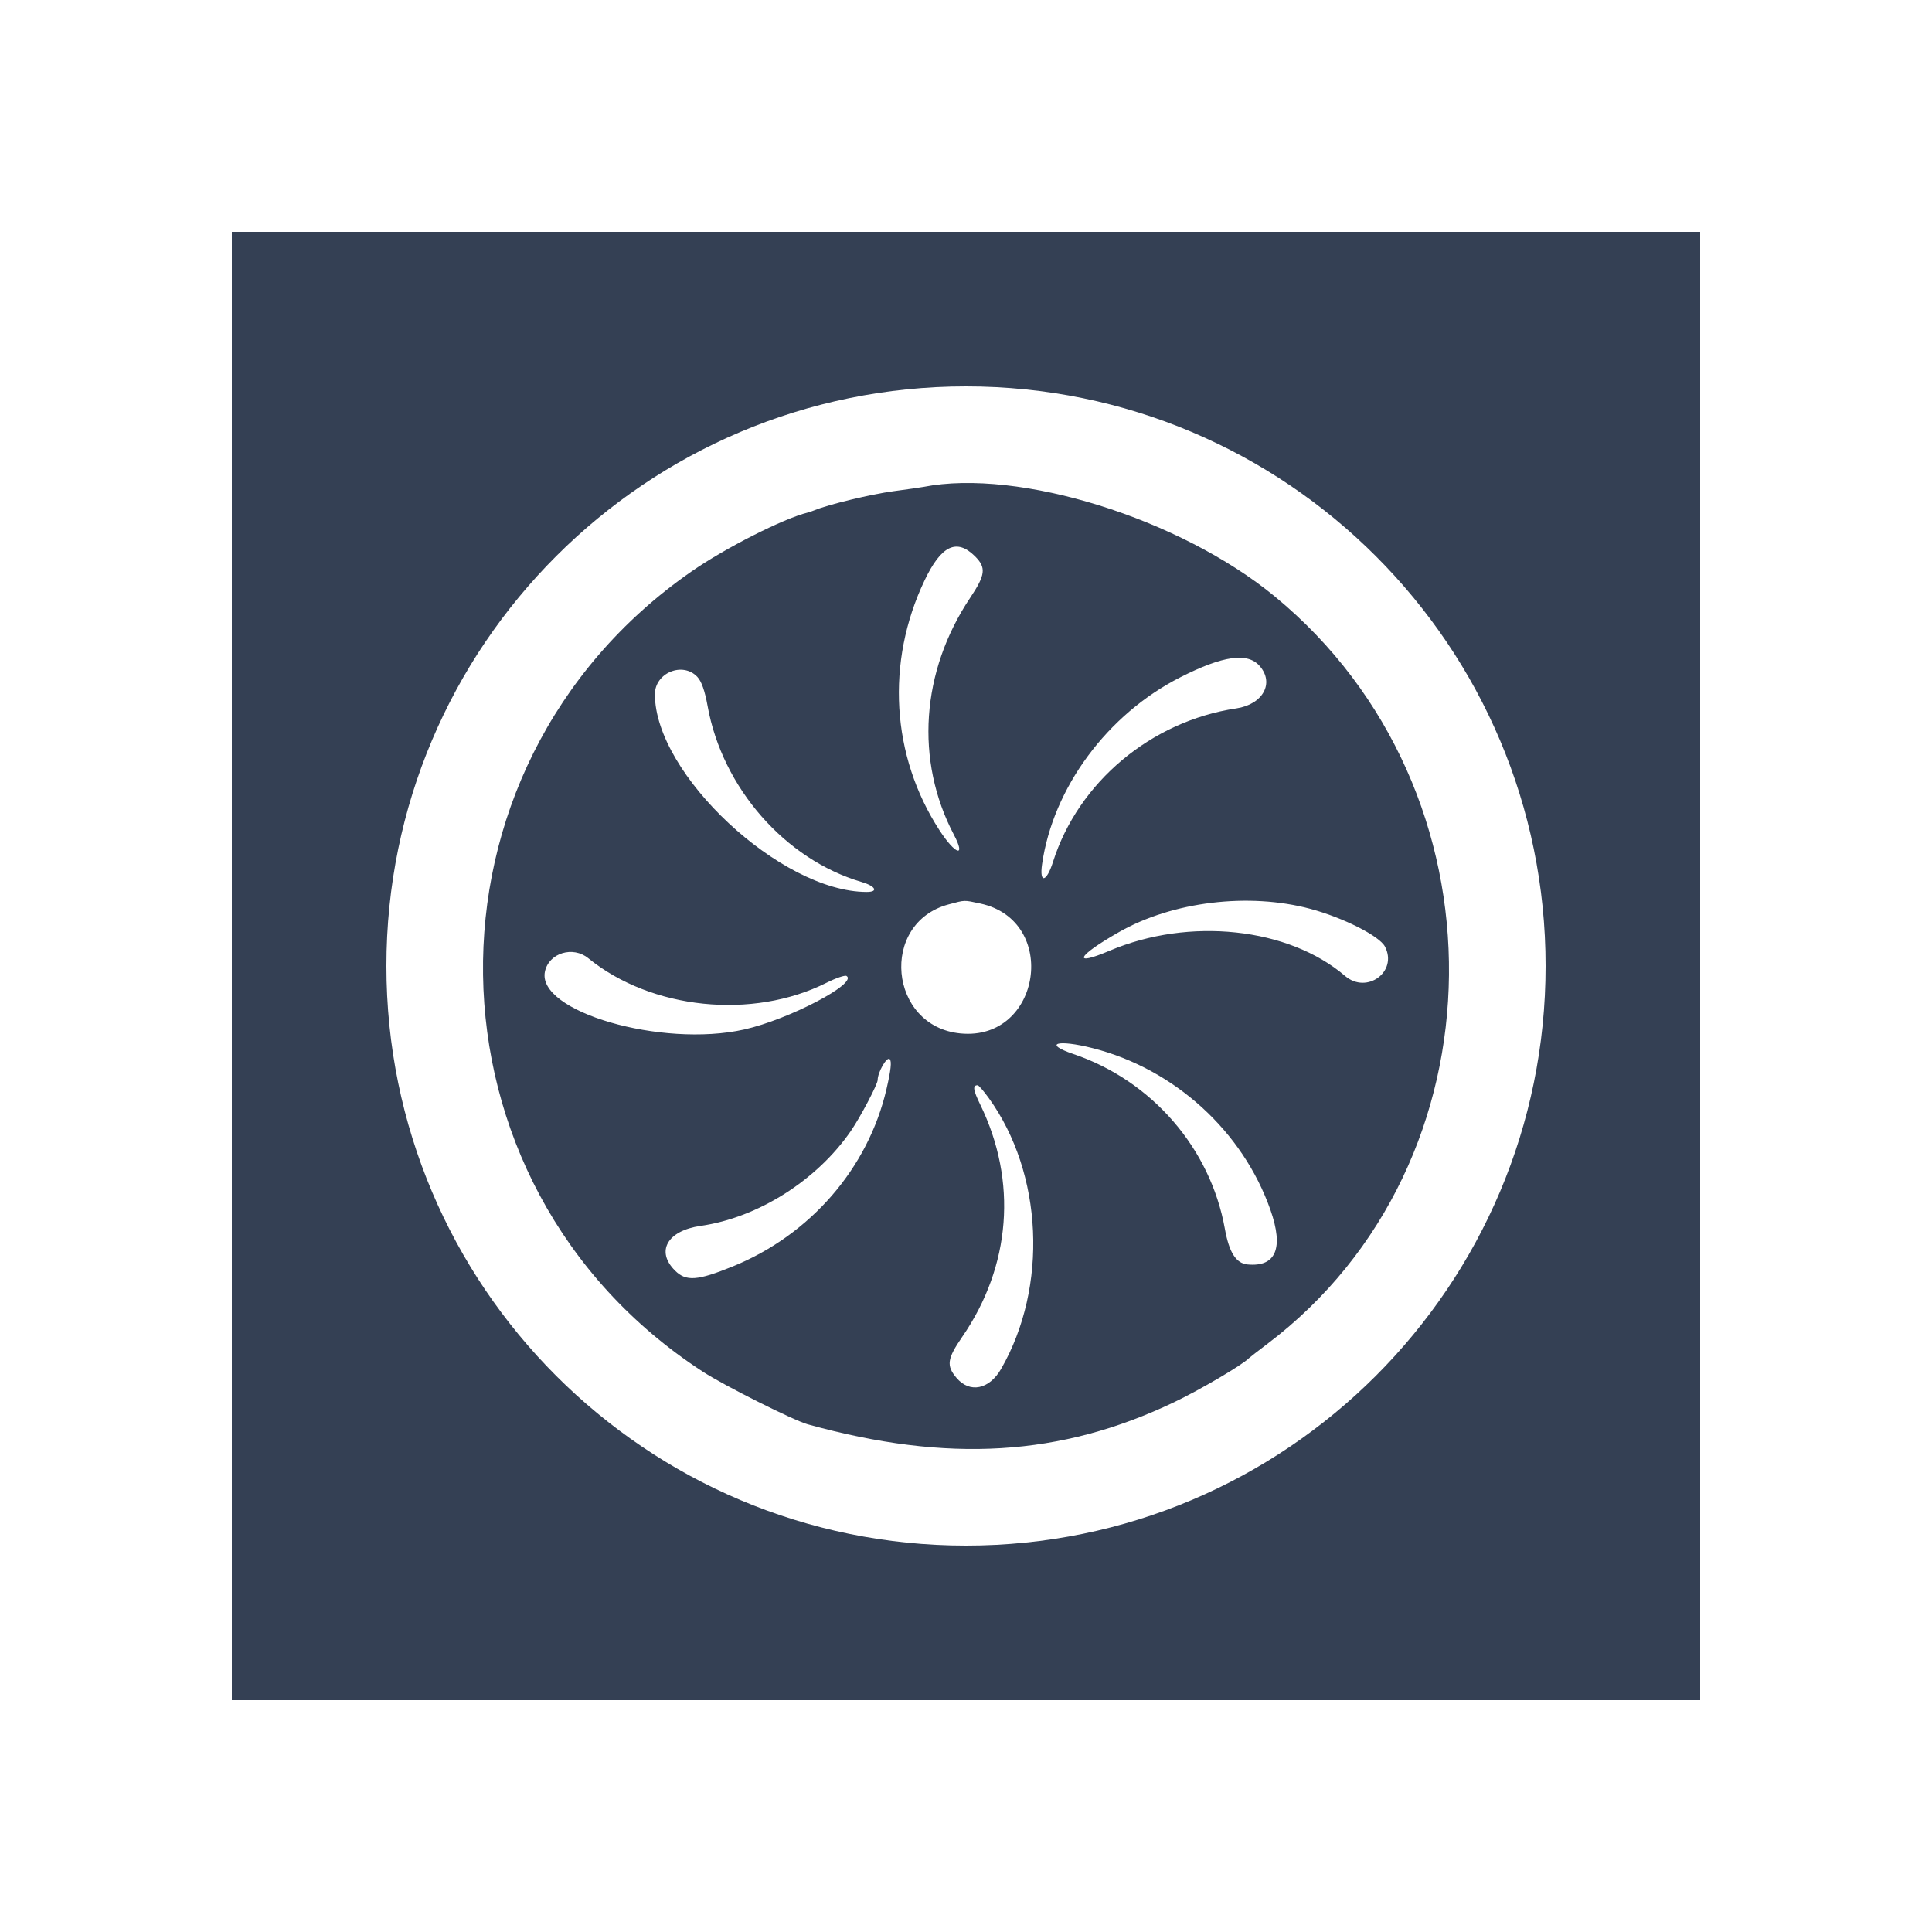 <svg width="100" height="100" viewBox="0 0 100 100" fill="none" xmlns="http://www.w3.org/2000/svg">
<path fill-rule="evenodd" clip-rule="evenodd" d="M88 12H12V88H88V12ZM50 80C66.569 80 80 66.569 80 50C80 33.431 66.569 20 50 20C33.431 20 20 33.431 20 50C20 66.569 33.431 80 50 80Z" fill="#344054"/>
<path fill-rule="evenodd" clip-rule="evenodd" d="M47.793 25.203C47.671 25.227 46.973 25.327 46.241 25.425C45.097 25.578 42.886 26.11 42.176 26.403C42.054 26.453 41.888 26.51 41.806 26.53C40.554 26.836 37.54 28.363 35.788 29.581C21.154 39.745 21.463 61.304 36.381 71C37.491 71.722 41.073 73.518 41.806 73.722C49.067 75.734 54.9 75.383 60.769 72.579C62.12 71.934 64.297 70.654 64.646 70.299C64.687 70.257 65.114 69.926 65.595 69.562C77.975 60.203 78.165 40.894 65.977 30.867C61.077 26.836 52.72 24.233 47.793 25.203ZM50.466 28.793C51.055 29.379 51.012 29.751 50.214 30.944C47.669 34.751 47.354 39.365 49.375 43.209C50.014 44.425 49.45 44.243 48.622 42.966C46.13 39.124 45.841 34.272 47.854 30.044C48.717 28.231 49.516 27.848 50.466 28.793ZM65.201 34.472C65.977 35.361 65.367 36.462 63.983 36.668C59.585 37.325 55.809 40.489 54.503 44.612C54.169 45.669 53.791 45.749 53.937 44.732C54.507 40.767 57.314 36.974 61.098 35.053C63.302 33.935 64.574 33.754 65.201 34.472ZM36.092 35.033C36.311 35.265 36.483 35.754 36.625 36.541C37.384 40.773 40.635 44.488 44.597 45.652C45.326 45.867 45.48 46.167 44.861 46.167C40.421 46.167 33.897 40.079 33.897 35.936C33.897 34.825 35.336 34.233 36.092 35.033ZM50.735 46.766C54.839 47.642 53.894 53.89 49.719 53.491C45.999 53.135 45.501 47.777 49.097 46.813C49.975 46.578 49.87 46.581 50.735 46.766ZM67.825 47.042C69.525 47.498 71.4 48.447 71.686 48.996C72.36 50.294 70.748 51.48 69.621 50.515C66.693 48.008 61.556 47.459 57.431 49.21C55.453 50.05 55.738 49.487 57.92 48.244C60.693 46.664 64.629 46.186 67.825 47.042ZM30.449 49.597C33.71 52.253 38.952 52.792 42.785 50.866C43.269 50.623 43.733 50.465 43.815 50.515C44.422 50.889 40.835 52.767 38.525 53.285C34.245 54.245 27.75 52.352 28.208 50.278C28.418 49.324 29.654 48.949 30.449 49.597ZM56.558 54.252C60.789 55.328 64.326 58.549 65.758 62.626C66.454 64.609 66.042 65.588 64.572 65.448C63.976 65.391 63.619 64.829 63.398 63.598C62.65 59.431 59.618 55.932 55.563 54.558C53.964 54.016 54.719 53.783 56.558 54.252ZM45.884 56.373C44.932 60.471 41.939 63.923 37.921 65.553C36.094 66.295 35.512 66.336 34.939 65.766C33.933 64.765 34.543 63.698 36.263 63.452C39.231 63.028 42.289 61.093 44.048 58.527C44.538 57.812 45.428 56.118 45.428 55.9C45.428 55.501 45.904 54.674 46.05 54.819C46.162 54.931 46.114 55.382 45.884 56.373ZM51.178 56.835C53.989 60.731 54.258 66.607 51.818 70.853C51.203 71.924 50.191 72.127 49.507 71.317C48.973 70.685 49.023 70.332 49.809 69.189C52.327 65.528 52.667 61.138 50.739 57.177C50.367 56.413 50.334 56.172 50.602 56.172C50.656 56.172 50.915 56.471 51.178 56.835Z" fill="#344054"/>
</svg>
